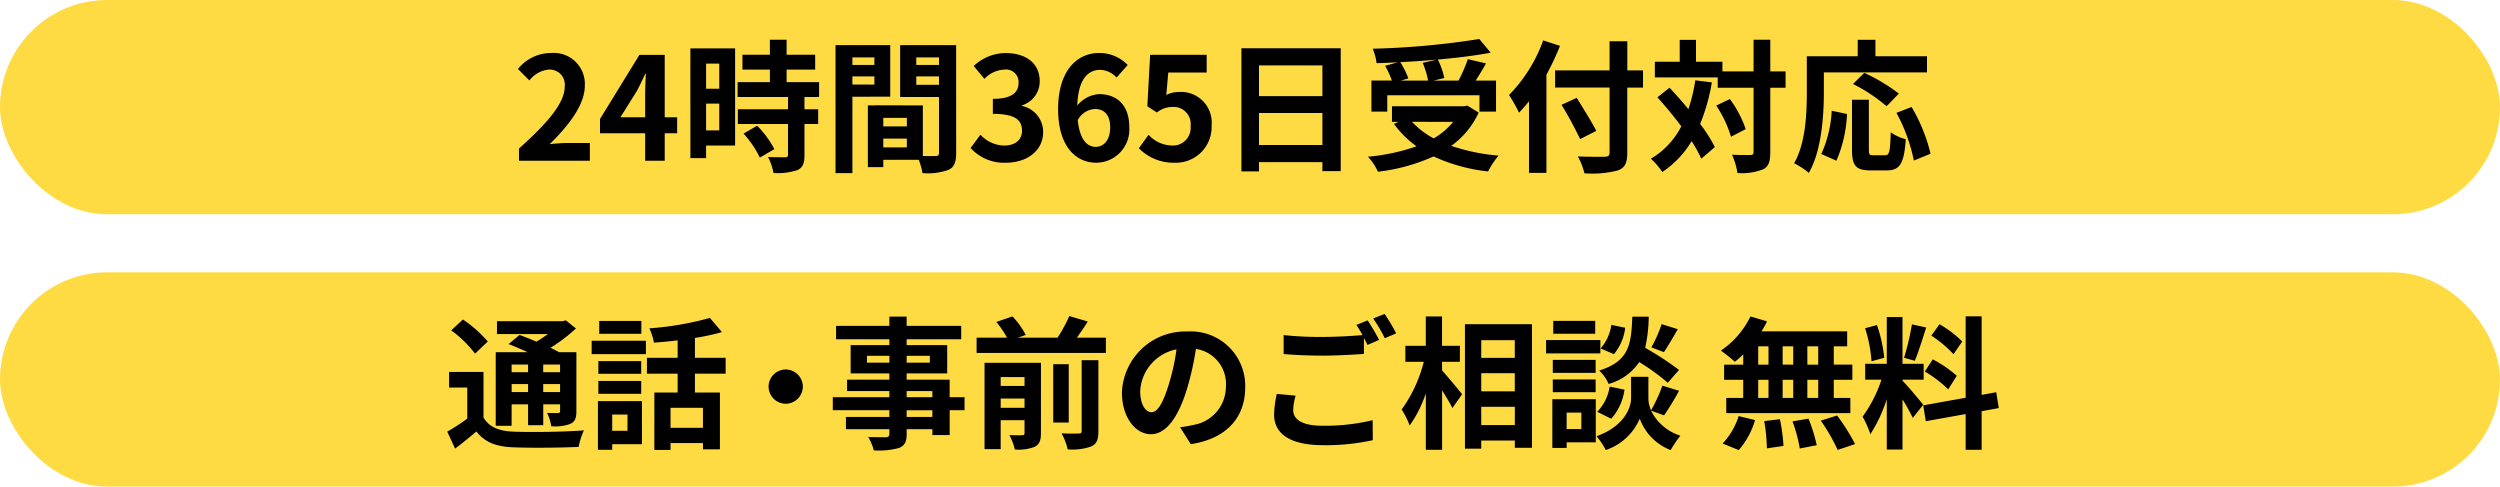 <svg xmlns="http://www.w3.org/2000/svg" width="280" height="54.499" viewBox="0 0 280 54.499">
  <g id="グループ_1595" data-name="グループ 1595" transform="translate(-168 -182.741)">
    <g id="グループ_1557" data-name="グループ 1557" transform="translate(0 -131)">
      <g id="グループ_1559" data-name="グループ 1559" transform="translate(94 3)">
        <rect id="長方形_1496" data-name="長方形 1496" width="280" height="24" rx="12" transform="translate(74 310.741)" fill="#ffdb43"/>
        <path id="パス_1005" data-name="パス 1005" d="M-78.872,0h7.936V-1.984H-73.5c-.56,0-1.344.064-1.936.128,2.16-2.112,3.936-4.416,3.936-6.56a3.473,3.473,0,0,0-3.728-3.648,4.753,4.753,0,0,0-3.76,1.792l1.28,1.28a3.1,3.1,0,0,1,2.176-1.216,1.691,1.691,0,0,1,1.776,1.92c0,1.824-1.9,4.048-5.12,6.928Zm11.36-4.864,1.84-2.944c.336-.64.656-1.3.944-1.936h.064c-.032.7-.08,1.776-.08,2.464v2.416ZM-64.744,0h2.192V-3.072h1.392V-4.864h-1.392v-6.992h-2.832L-69.8-4.672v1.6h5.056Zm8.3-10.88v2.816h-1.472V-10.88Zm-1.472,7.488V-6.4h1.472v3.008Zm3.248-9.184h-5.008V-.288h1.76V-1.7h3.248Zm.944,9.536A11.256,11.256,0,0,1-51.9-.352l1.632-.944A11.04,11.04,0,0,0-52.2-3.92Zm8.464-4.1V-8.8H-48.9v-1.408h3.2v-1.664h-3.2v-1.68h-1.872v1.68h-3.072v1.664h3.072V-8.8h-3.616v1.664h5.648V-5.76H-54.36v1.648h5.616v3.44c0,.224-.08.288-.336.288-.24,0-1.136,0-1.9-.032a6.417,6.417,0,0,1,.608,1.792,7.084,7.084,0,0,0,2.672-.32c.624-.288.8-.768.8-1.68V-4.112h1.536V-5.76H-46.9V-7.136Zm6.192-4.432v.848h-2.464v-.848Zm-2.464,3.04V-9.44h2.464v.912Zm4.24,1.36v-5.776h-6.128V1.392h1.888v-8.56ZM-34.376-8.5V-9.44h2.544V-8.5Zm2.544-3.072v.848h-2.544v-.848Zm-6.24,10.08V-2.48h2.64v.992Zm2.64-2.352h-2.64V-4.8h2.64Zm5.52-9.1h-6.272v5.808h4.352V-.88c0,.256-.1.352-.384.352-.208.016-.8.016-1.424,0V-6.192l-5.376-.016v.016H-39.8V.72h1.728V-.1H-34.1a7.045,7.045,0,0,1,.416,1.488,6.913,6.913,0,0,0,2.928-.368c.64-.3.848-.864.848-1.888ZM-24.328.224c2.256,0,4.16-1.264,4.16-3.44A2.961,2.961,0,0,0-22.52-6.128v-.08a2.81,2.81,0,0,0,1.968-2.7c0-2.016-1.552-3.152-3.84-3.152a5.253,5.253,0,0,0-3.552,1.456l1.2,1.44a3.218,3.218,0,0,1,2.24-1.04A1.4,1.4,0,0,1-22.92-8.736c0,1.056-.7,1.808-2.88,1.808v1.68c2.576,0,3.264.736,3.264,1.888,0,1.072-.816,1.664-2.016,1.664a3.761,3.761,0,0,1-2.64-1.216l-1.1,1.488A5.033,5.033,0,0,0-24.328.224Zm9.968-6.016c1.024,0,1.7.656,1.7,2.048,0,1.456-.736,2.192-1.616,2.192-.992,0-1.792-.832-2.016-2.992A2.314,2.314,0,0,1-14.36-5.792Zm.128,6.016A3.722,3.722,0,0,0-10.52-3.744c0-2.528-1.408-3.712-3.392-3.712a3.409,3.409,0,0,0-2.432,1.28c.1-2.976,1.216-4,2.576-4a2.57,2.57,0,0,1,1.824.864L-10.7-10.72a4.358,4.358,0,0,0-3.216-1.344c-2.384,0-4.576,1.888-4.576,6.3C-18.488-1.584-16.488.224-14.232.224Zm8.784,0A4,4,0,0,0-1.3-3.936,3.438,3.438,0,0,0-4.952-7.7a3.11,3.11,0,0,0-1.424.336l.224-2.512h4.3v-1.984H-8.184L-8.5-6.1l1.072.7a2.833,2.833,0,0,1,1.776-.624,1.916,1.916,0,0,1,2,2.144A1.988,1.988,0,0,1-5.752-1.7,3.68,3.68,0,0,1-8.36-2.9l-1.088,1.5A5.4,5.4,0,0,0-5.448.224ZM4.008-1.76V-5.344h7.1V-1.76Zm7.1-8.912v3.44h-7.1v-3.44ZM2.04-12.592V1.2H4.008V.16h7.1V1.168H13.16v-13.76Zm20.3,1.632a9.611,9.611,0,0,1,.608,1.984H19.9l.832-.24a9.087,9.087,0,0,0-.9-1.824c1.36-.064,2.752-.16,4.1-.288ZM18.376-7.328H28.7V-5.5h1.856V-8.976H28.28c.368-.592.784-1.248,1.152-1.92l-2.032-.48a18.149,18.149,0,0,1-1.04,2.4H23.576l1.184-.288a8.383,8.383,0,0,0-.72-2.064c2.128-.192,4.192-.448,5.92-.768l-1.28-1.536a89.567,89.567,0,0,1-11.936,1.088,6.021,6.021,0,0,1,.432,1.616c.768-.016,1.584-.048,2.384-.1l-1.424.4a9.974,9.974,0,0,1,.752,1.648H16.6V-5.5h1.776Zm7.376,2.976A7.922,7.922,0,0,1,23.576-2.5a9.311,9.311,0,0,1-2.432-1.856Zm1.584-1.824-.352.08H18.9v1.744h.752l-.528.224a10.765,10.765,0,0,0,2.528,2.512,22.343,22.343,0,0,1-5.44,1.168,6.551,6.551,0,0,1,1.12,1.68A20.972,20.972,0,0,0,23.56-.48,19.3,19.3,0,0,0,29.672,1.2,9.2,9.2,0,0,1,30.84-.576a21.812,21.812,0,0,1-5.3-1.088,9.4,9.4,0,0,0,3.072-3.728Zm8.5-7.3A16.749,16.749,0,0,1,32.008-7.36a15.537,15.537,0,0,1,1.12,1.984c.368-.384.752-.816,1.12-1.28V1.36H36.2V-9.632a29.389,29.389,0,0,0,1.52-3.232Zm11.184,3.36h-1.76v-3.264H43.272v3.264h-6.1v1.92h6.1V-.928c0,.352-.144.48-.544.48-.368.016-1.776.016-3.008-.032a7.579,7.579,0,0,1,.736,1.888,11.374,11.374,0,0,0,3.744-.32C44.968.8,45.256.3,45.256-.928V-8.192h1.76ZM41.784-3.344c-.48-.96-1.472-2.528-2.192-3.7l-1.7.784a41.426,41.426,0,0,1,2.08,3.84ZM52.872-9.008A18.754,18.754,0,0,1,52.1-5.776c-.7-.848-1.424-1.664-2.112-2.4L48.632-7.1c.88.976,1.824,2.112,2.672,3.248A8.883,8.883,0,0,1,47.9-.224a8.342,8.342,0,0,1,1.28,1.488,10.758,10.758,0,0,0,3.28-3.456A14.937,14.937,0,0,1,53.544-.224l1.52-1.3a15.85,15.85,0,0,0-1.648-2.592,21.862,21.862,0,0,0,1.312-4.656Zm2.352,2.832a13.332,13.332,0,0,1,1.648,3.488l1.648-.848a12.56,12.56,0,0,0-1.776-3.376ZM62.984-10H61.272v-3.552H59.4V-10H55.912v-1.088h-2.96v-2.448H51.128v2.448H48.344v1.76h7.04v1.152H59.4v7.2c0,.256-.1.336-.384.336-.272,0-1.136.016-2.032-.032a7.839,7.839,0,0,1,.608,2.048A6.378,6.378,0,0,0,60.472.96c.608-.3.8-.864.8-1.936v-7.2h1.712Zm4.288.112H78.824V-11.7H73.048v-1.84H71.064v1.84h-5.7v4.032c0,2.3-.112,5.664-1.424,7.952A8.837,8.837,0,0,1,65.592,1.36c1.44-2.5,1.68-6.448,1.68-9.024Zm8.4,2.368A20.152,20.152,0,0,0,71.8-9.84L70.536-8.592A18.457,18.457,0,0,1,74.3-6.1ZM68.68,0a14.734,14.734,0,0,0,1.184-5.232L68.152-5.6A13.245,13.245,0,0,1,66.984-.752Zm4.144-.608c-.448,0-.512-.08-.512-.656V-6.832H70.424v5.584c0,1.776.4,2.336,2.1,2.336H74.3c1.488,0,1.968-.768,2.144-3.5a5.008,5.008,0,0,1-1.68-.768C74.7-.976,74.6-.608,74.12-.608ZM75.4-5.36A19.023,19.023,0,0,1,77.352-.016l1.872-.768A19.063,19.063,0,0,0,77.1-6.016Z" transform="translate(211 328.741)"/>
      </g>
      <g id="グループ_1558" data-name="グループ 1558" transform="translate(-22 15.489)">
        <rect id="長方形_1633" data-name="長方形 1633" width="280" height="24" rx="12" transform="translate(190 328.751)" fill="#ffdb43"/>
        <path id="パス_1004" data-name="パス 1004" d="M-77.856-8.176v.864H-79.7v-.864Zm3.584.864H-76.16v-.864h1.888ZM-76.16-5.088v-.9h1.888v.9Zm-3.536,0v-.9h1.84v.9Zm0,1.376h1.84v2.336h1.7V-3.712h1.888v.736c0,.16-.048.224-.24.24-.16,0-.72,0-1.216-.016a5.2,5.2,0,0,1,.464,1.488,4.815,4.815,0,0,0,2.16-.272c.512-.256.656-.656.656-1.424V-9.552h-1.936c-.272-.16-.608-.32-.96-.5a18.211,18.211,0,0,0,2.848-2.16l-1.136-.912-.368.1h-7.344v1.44h5.7a14.782,14.782,0,0,1-1.28.848c-.656-.288-1.328-.544-1.888-.752l-1.232,1.024c.656.256,1.424.576,2.144.912h-3.584v8.24H-79.7Zm-2.672-7.04a13.7,13.7,0,0,0-2.784-2.464L-86.464-12a12.988,12.988,0,0,1,2.672,2.608Zm-.48,3.408H-86.7V-5.6h2.032v3.488a22.023,22.023,0,0,1-2.24,1.456l.88,1.9c.9-.672,1.648-1.3,2.384-1.92.96,1.232,2.224,1.7,4.144,1.776,1.952.08,5.344.048,7.312-.048A7.862,7.862,0,0,1-71.6-.8c-2.192.176-5.984.224-7.888.144-1.632-.064-2.736-.512-3.36-1.584Zm17.68-5.712h-4.72v1.44h4.72ZM-66.72-2.576V-.752h-1.712V-2.576Zm1.616-1.5h-4.928V1.376h1.6V.752H-65.1Zm-4.88-.816h4.8v-1.44h-4.8Zm4.8-3.664h-4.8v1.424h4.8Zm-5.552-.784h6.08v-1.5h-6.08Zm12.464,8.256H-61.9v-2.24h3.632Zm2.544-6.064V-8.928h-3.44v-2.224a24.331,24.331,0,0,0,3.024-.656l-1.344-1.584a34.973,34.973,0,0,1-6.784,1.168,6.227,6.227,0,0,1,.512,1.6c.848-.064,1.76-.144,2.656-.256v1.952h-3.44v1.776h3.44V-5.04h-2.608V1.392H-61.9V.624h3.632v.7h1.9V-5.04h-2.8V-7.152ZM-32.576-2.3h-2.88v-.752h2.88Zm-2.88-2.9h2.88v.688h-2.88ZM-39.9-8.384v-.768h2.512v.768Zm7.04-.768v.768h-2.592v-.768Zm3.888,4.64H-30.64V-6.48h-4.816v-.7h4.544v-3.168h-4.544v-.656h6.112v-1.5h-6.112v-1.04h-1.936v1.04H-43.36v1.5h5.968v.656h-4.336v3.168h4.336v.7h-4.736V-5.2h4.736v.688h-6.336v1.456h6.336V-2.3h-4.864V-.928h4.864v.5c0,.288-.1.384-.4.4-.256,0-1.2,0-1.968-.032a5.866,5.866,0,0,1,.624,1.5A8.426,8.426,0,0,0-36.3,1.168c.624-.272.848-.656.848-1.6v-.5h2.88v.656h1.936V-3.056h1.664Zm4.048,1.184v-1.04h2.672v1.04Zm2.672-3.44v.992h-2.672v-.992Zm1.84-1.6h-6.32V1.3h1.808V-1.936h2.672V-.512c0,.192-.064.256-.256.256-.208.016-.848.016-1.44-.016a6.58,6.58,0,0,1,.608,1.616,5.018,5.018,0,0,0,2.224-.3c.544-.272.7-.72.7-1.536Zm4.56,7.632c0,.224-.08.288-.336.288-.272.016-1.1.016-1.92-.016a6.672,6.672,0,0,1,.688,1.792,6.279,6.279,0,0,0,2.624-.32c.64-.3.816-.768.816-1.712V-8.656h-1.872ZM-17.3-8.208H-19.04V-1.68H-17.3Zm.912-2.976c.4-.56.832-1.184,1.216-1.808l-2.064-.608a17.937,17.937,0,0,1-1.312,2.416h-4.448l.88-.3a8.841,8.841,0,0,0-1.488-2.08l-1.808.624a10.73,10.73,0,0,1,1.2,1.76h-3.408v1.712h14.48v-1.712ZM2.464-5.632A6.093,6.093,0,0,0-4-11.872a7.109,7.109,0,0,0-7.344,6.848c0,2.7,1.472,4.656,3.248,4.656,1.744,0,3.12-1.984,4.08-5.216a32.358,32.358,0,0,0,.96-4.336A3.955,3.955,0,0,1,.3-5.7,4.342,4.342,0,0,1-3.344-1.408a12.306,12.306,0,0,1-1.488.256l1.2,1.9C.4.128,2.464-2.256,2.464-5.632Zm-11.76.4a5.036,5.036,0,0,1,4.064-4.64A24.016,24.016,0,0,1-6.08-6c-.656,2.16-1.28,3.168-1.952,3.168C-8.656-2.832-9.3-3.616-9.3-5.232Zm17.408.544L6-4.88a11.691,11.691,0,0,0-.3,2.3c0,2.208,1.84,3.44,5.5,3.44A24.535,24.535,0,0,0,16.752.3l-.016-2.24a22.791,22.791,0,0,1-5.616.624c-2.3,0-3.28-.72-3.28-1.76A6,6,0,0,1,8.112-4.688Zm8.064-8.432-1.264.512a11.806,11.806,0,0,1,.688,1.136c-1.232.112-2.96.208-4.48.208a37.539,37.539,0,0,1-4.352-.208v2.128c1.3.1,2.688.176,4.368.176,1.52,0,3.5-.112,4.624-.192v-1.792c.144.272.288.544.4.784l1.3-.56A23.624,23.624,0,0,0,16.176-13.12Zm1.9-.72-1.28.512a16.963,16.963,0,0,1,1.3,2.208l1.28-.544A22.844,22.844,0,0,0,18.08-13.84Zm6.432,5.36h2v-1.792h-2v-3.28H22.688v3.28H20.4V-8.48h2.064a15.569,15.569,0,0,1-2.48,5.344,9.376,9.376,0,0,1,.9,1.792,13.723,13.723,0,0,0,1.808-3.6v6.32h1.824V-5.28c.448.72.912,1.472,1.152,1.984l1.088-1.552c-.32-.4-1.68-2.048-2.24-2.656ZM28.9-1.392V-3.44h3.76v2.048ZM32.656-7.2v2.032H28.9V-7.2Zm0-3.7v1.984H28.9V-10.9Zm-5.584-1.792V1.248H28.9V.336h3.76v.816h1.92v-13.84ZM49.1-12.7A14.052,14.052,0,0,1,47.952-10.1l1.408.544c.448-.672,1.024-1.648,1.552-2.576Zm1.952,5.136a33.267,33.267,0,0,0-3.792-2.48,16.88,16.88,0,0,0,.4-3.488h-1.84C45.7-10.368,45.44-8.544,42.112-7.5A4.663,4.663,0,0,1,43.168-6a6.024,6.024,0,0,0,3.424-2.448,23.955,23.955,0,0,1,3.2,2.32ZM43.456-2.1A6.112,6.112,0,0,0,44.944-5.36L43.28-5.7A5.115,5.115,0,0,1,41.888-2.88Zm.016-10.512a5.178,5.178,0,0,1-1.2,2.64l1.488.64a5.7,5.7,0,0,0,1.264-2.96Zm-1.808-.448h-4.7v1.44h4.7Zm.576,2.144H36.16v1.5h6.08Zm-.528,2.224h-4.8v1.456h4.8Zm-4.8,3.616h4.8V-6.5h-4.8Zm3.2,2.288v1.84H38.464v-1.84Zm1.616-1.5H36.864V1.168h1.6V.544h3.264ZM49.376-2.48a30.775,30.775,0,0,0,1.68-2.752l-1.872-.576A17.3,17.3,0,0,1,47.92-3.04a3.447,3.447,0,0,1-.3-1.344V-6.8H45.68v2.416c0,1.072-.816,3.168-3.872,4.24a7.975,7.975,0,0,1,1.04,1.552,6.377,6.377,0,0,0,3.808-3.52,5.92,5.92,0,0,0,3.456,3.52A15.034,15.034,0,0,1,51.2-.208a5.467,5.467,0,0,1-3.28-2.8ZM66.64-8.16H65.424v-2.048H66.64Zm0,3.728H65.424V-6.464H66.64ZM59.92-6.464h1.152v2.032H59.92Zm3.92,0v2.032H62.656V-6.464Zm-1.184-1.7v-2.048H63.84V-8.16ZM59.92-10.208h1.152V-8.16H59.92ZM58.24-8.16H56.1v1.7H58.24v2.032h-1.9v1.7h13.9v-1.7H68.384V-6.464h2.08v-1.7h-2.08v-2.048h1.5v-1.68h-9.6a8.613,8.613,0,0,0,.624-1.12l-1.856-.544a9.839,9.839,0,0,1-3.312,3.824A17.621,17.621,0,0,1,57.3-8.48a11,11,0,0,0,.944-.832Zm-.5,9.568a8.756,8.756,0,0,0,1.824-3.36L57.728-2.4A7.884,7.884,0,0,1,55.936.672ZM60.592-1.84a20.31,20.31,0,0,1,.3,3.056L62.752.944a20.931,20.931,0,0,0-.4-2.992Zm3.168.032a17.051,17.051,0,0,1,.816,3.04l1.9-.368a17.831,17.831,0,0,0-.928-2.976Zm3.168-.08a20.608,20.608,0,0,1,1.888,3.28L70.768.736a21.7,21.7,0,0,0-2.016-3.2Zm15.84-8.864a12.024,12.024,0,0,0-2.544-1.936l-.912,1.28a12.873,12.873,0,0,1,2.48,2.08Zm-4.192,3.36a13.531,13.531,0,0,1,2.624,2l.96-1.52a13.362,13.362,0,0,0-2.688-1.84Zm-1.44-5.28a29.762,29.762,0,0,1-.88,3.744l1.2.336c.4-.928.864-2.448,1.28-3.728Zm-3.1,3.744a16.042,16.042,0,0,0-.816-3.664l-1.328.352a15.822,15.822,0,0,1,.72,3.7ZM78.4-3.664c-.336-.448-1.856-2.24-2.32-2.7V-6.48h2.368V-8.256H76.08v-5.232H74.32v5.232H71.9V-6.48h1.824a14.812,14.812,0,0,1-2.112,4.144A11.307,11.307,0,0,1,72.48-.368,16.421,16.421,0,0,0,74.32-4.3V1.344h1.76V-4.272a21.375,21.375,0,0,1,1.152,2.08Zm8.464.368-.288-1.776-1.632.3v-8.8H83.152v9.12L78.4-3.6l.288,1.776,4.464-.8v4h1.792v-4.32Z" transform="translate(327 347.252)"/>
        <path id="パス_1006" data-name="パス 1006" d="M0-7.62A1.933,1.933,0,0,0-1.92-5.7,1.933,1.933,0,0,0,0-3.78,1.933,1.933,0,0,0,1.92-5.7,1.933,1.933,0,0,0,0-7.62Z" transform="translate(278 347.252)"/>
      </g>
    </g>
  </g>
</svg>

